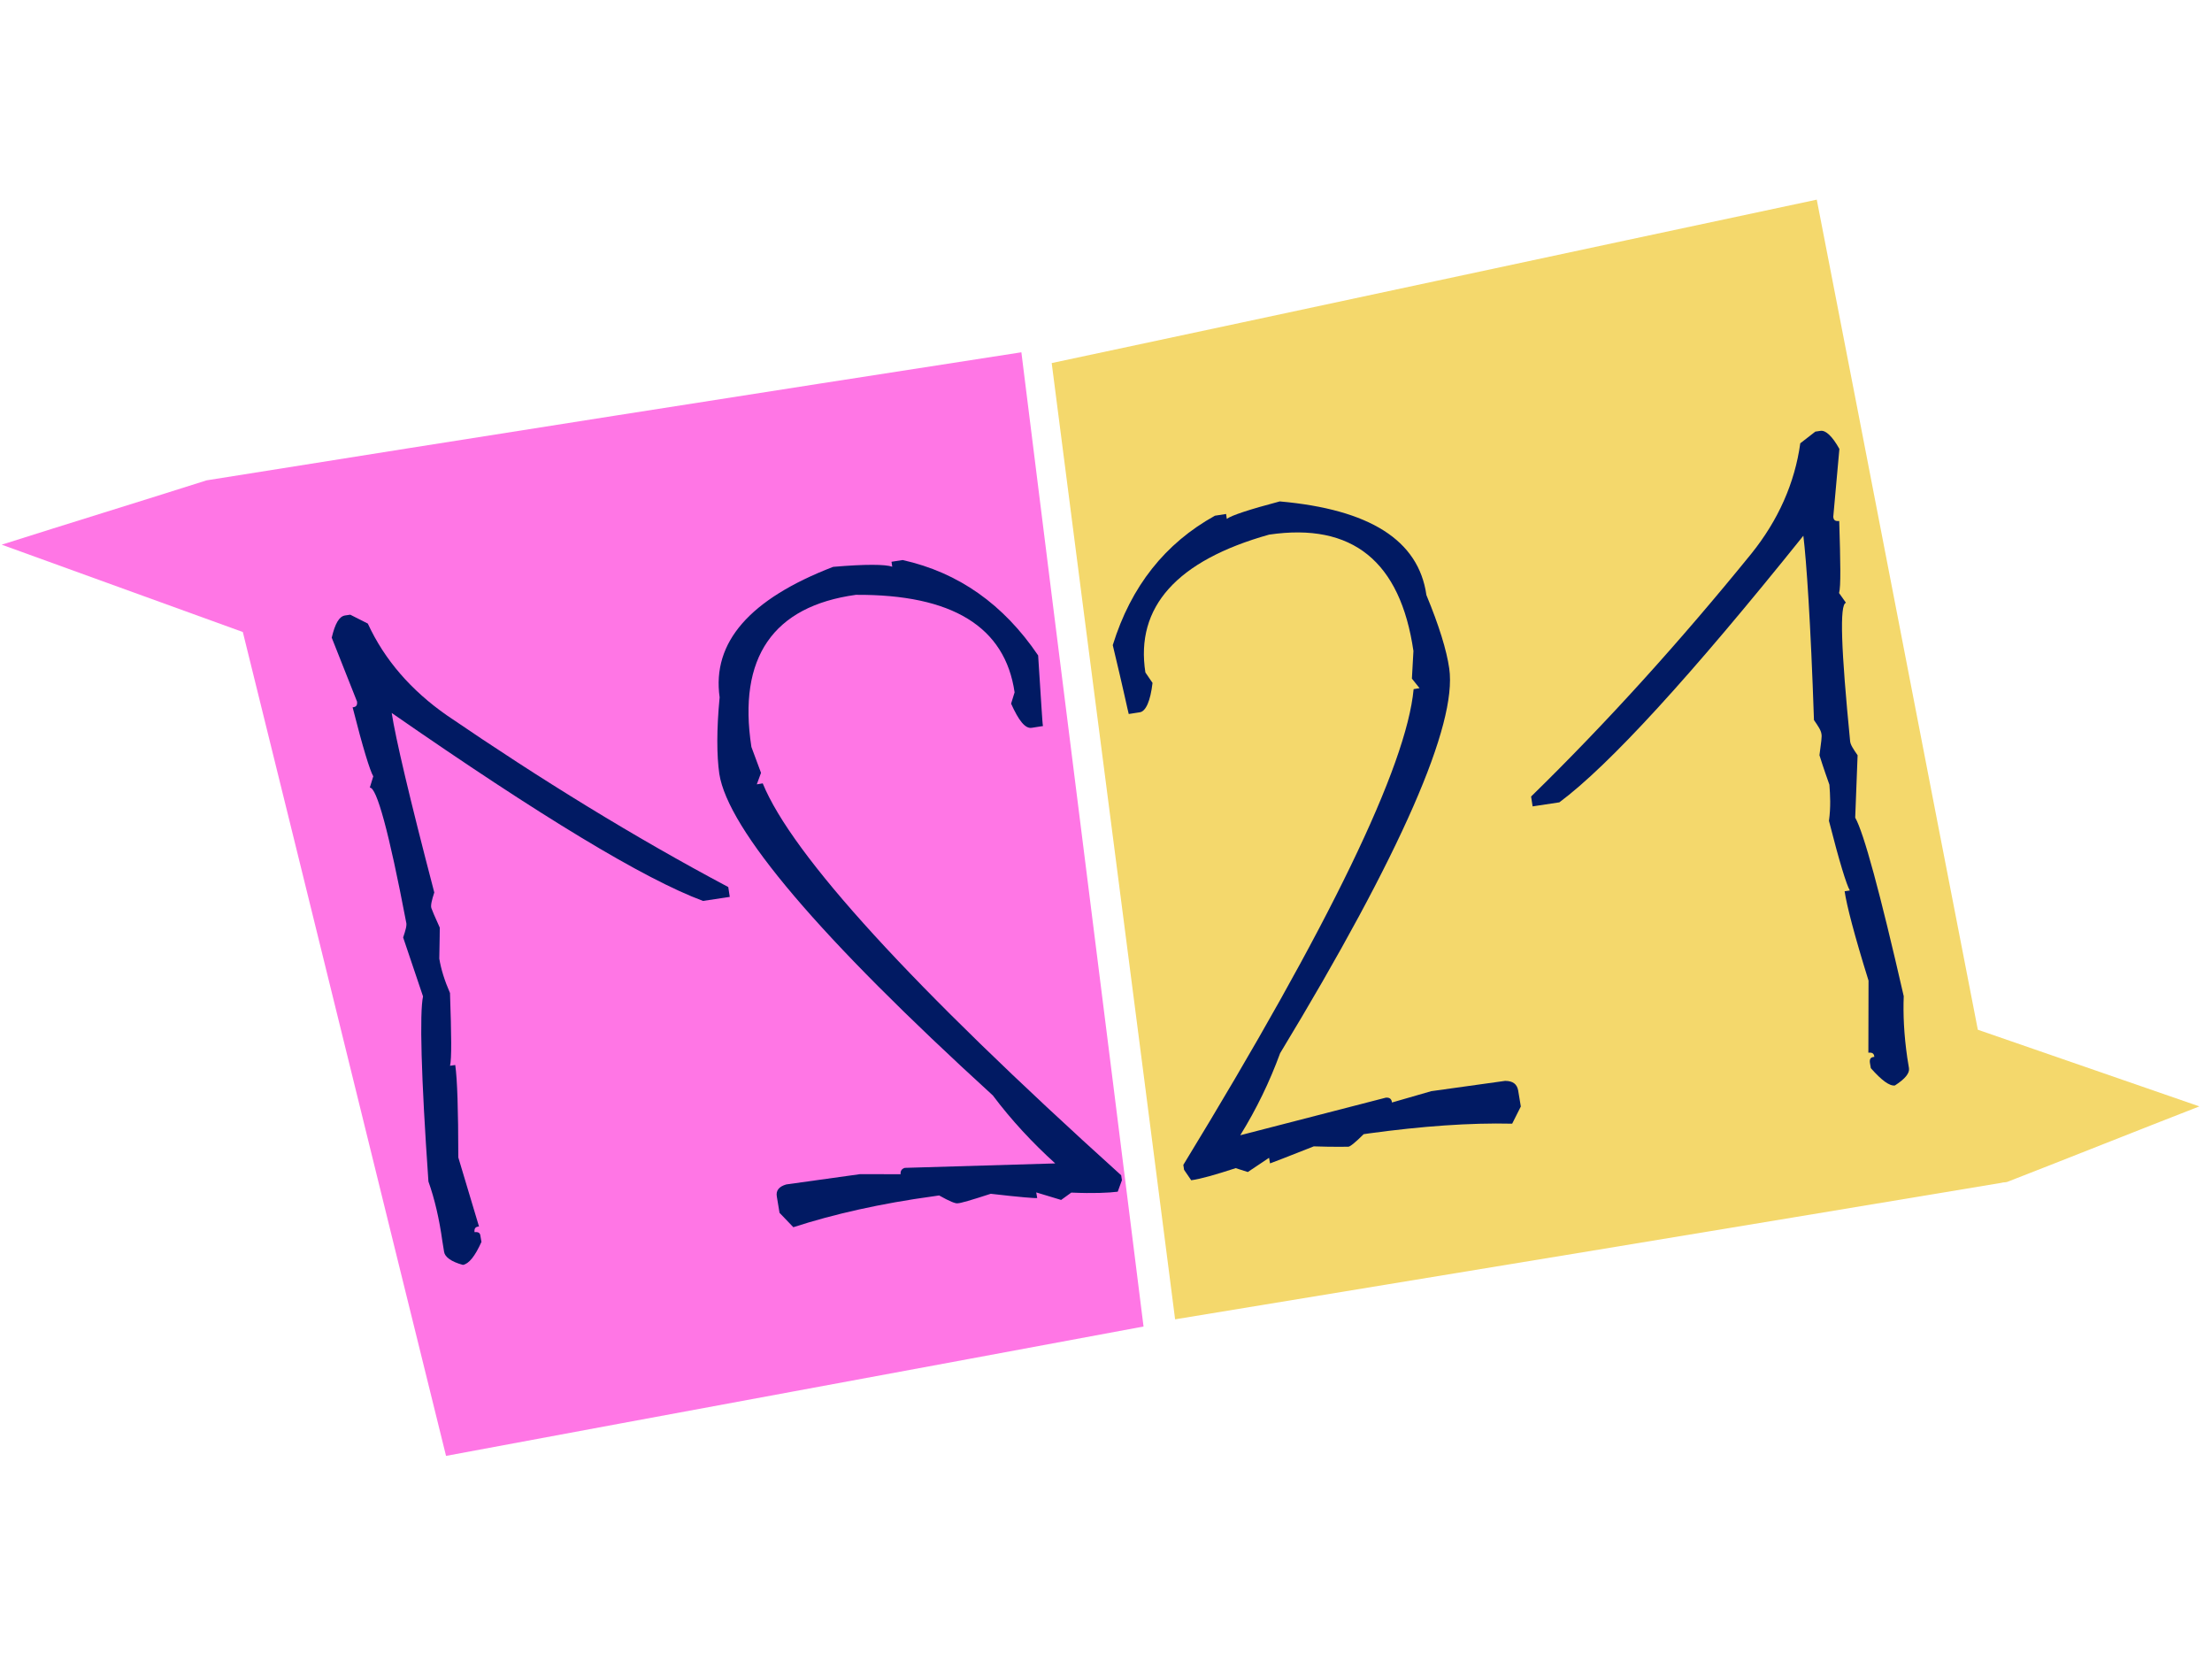 <?xml version="1.0" encoding="UTF-8"?> <svg xmlns="http://www.w3.org/2000/svg" width="124" height="94" viewBox="0 0 124 94" fill="none"><path d="M11.583 26.922C7.758 28.137 3.921 29.313 0.096 30.528L13.612 35.423C17.419 50.798 21.198 66.223 25.004 81.599C38.033 79.169 51.075 76.777 64.104 74.348C61.831 56.13 59.517 37.925 57.256 19.745C41.993 22.107 26.782 24.495 11.583 26.922Z" fill="#FF76E5"></path><path d="M112.521 66.243C116.115 64.845 119.698 63.409 123.292 62.011C119.153 60.579 115.013 59.147 110.873 57.714C107.846 42.197 104.871 26.707 101.844 11.19C87.531 14.234 73.269 17.305 58.956 20.349C61.252 38.231 63.589 56.101 65.874 73.945C81.304 71.412 96.773 68.867 112.19 66.296L112.23 66.285C112.31 66.262 112.401 66.277 112.521 66.243Z" fill="#F4D86C"></path><path d="M20.619 34.95C21.557 36.986 23.049 38.698 25.054 40.096C30.314 43.687 35.548 46.914 40.825 49.717L40.91 50.269L39.41 50.495C36.105 49.266 30.301 45.75 21.958 39.96C22.169 41.34 22.952 44.698 24.345 50.021C24.211 50.431 24.133 50.742 24.18 50.893C24.215 51.006 24.373 51.373 24.653 51.992C24.648 52.117 24.652 52.692 24.626 53.73C24.722 54.32 24.922 54.962 25.226 55.657C25.307 58.023 25.323 59.336 25.228 59.734L25.52 59.691C25.635 60.482 25.689 62.196 25.692 64.873L26.851 68.74C26.639 68.76 26.582 68.858 26.601 69.059C26.813 69.039 26.917 69.091 26.935 69.292L26.989 69.606C26.629 70.41 26.282 70.839 25.95 70.894C25.284 70.715 24.938 70.444 24.896 70.168L24.8 69.578C24.624 68.311 24.363 67.192 24.017 66.221C23.599 60.245 23.52 56.767 23.714 55.846L22.6 52.543C22.734 52.134 22.824 51.861 22.765 51.672C21.797 46.596 21.113 44.116 20.73 44.145L20.925 43.511C20.739 43.194 20.34 41.909 19.767 39.644C19.978 39.624 20.035 39.526 20.016 39.325L18.596 35.74C18.785 34.944 19.011 34.549 19.343 34.495L19.635 34.452L20.619 34.95Z" fill="#011A63"></path><path d="M50.018 31.762L49.976 31.486L50.6 31.389C53.74 32.089 56.259 33.875 58.196 36.735C58.364 39.24 58.431 40.58 58.467 40.693L57.843 40.791C57.471 40.857 57.106 40.386 56.68 39.438L56.876 38.804C56.343 35.128 53.377 33.306 47.978 33.339C43.334 33.978 41.35 36.857 42.122 41.865L42.661 43.316L42.425 43.961L42.757 43.906C44.399 47.922 51.087 55.26 62.85 65.871L62.893 66.147L62.657 66.792C62.153 66.855 61.294 66.897 60.055 66.842L59.485 67.254L58.089 66.832L58.143 67.146C58.063 67.169 57.168 67.098 55.539 66.909C54.47 67.258 53.829 67.443 53.697 67.44C53.577 67.475 53.226 67.329 52.645 67.002L52.353 67.045C49.381 67.449 46.732 68.049 44.473 68.782L43.699 67.976L43.549 67.072C43.483 66.721 43.676 66.5 44.076 66.385L48.216 65.808L50.486 65.813C50.467 65.612 50.564 65.502 50.724 65.456L59.154 65.207C57.878 64.051 56.699 62.785 55.657 61.397C45.913 52.51 40.811 46.486 40.323 43.373C40.177 42.344 40.166 40.906 40.341 39.084C39.905 35.997 42.03 33.572 46.705 31.771C48.532 31.614 49.627 31.628 50.018 31.762Z" fill="#011A63"></path><path d="M71.741 28.103C76.766 28.549 79.524 30.266 79.961 33.352C80.662 35.045 81.097 36.443 81.242 37.472C81.69 40.597 78.564 47.8 71.761 59.029C71.171 60.641 70.427 62.173 69.526 63.628L77.684 61.522C77.896 61.502 78.011 61.592 78.03 61.793L80.232 61.158L84.372 60.581C84.807 60.58 85.038 60.76 85.104 61.112L85.254 62.016L84.769 62.98C82.395 62.923 79.708 63.121 76.737 63.525L76.445 63.568C75.978 64.032 75.665 64.287 75.573 64.272C75.441 64.269 74.793 64.291 73.647 64.251C72.092 64.865 71.275 65.183 71.195 65.206L71.141 64.892L69.949 65.689L69.271 65.472C68.122 65.845 67.321 66.076 66.777 66.15L66.377 65.566L66.335 65.289C74.543 51.843 78.842 42.942 79.245 38.625L79.577 38.57L79.148 38.035L79.234 36.486C78.502 31.467 75.814 29.276 71.142 29.965C65.966 31.417 63.636 34.024 64.208 37.69L64.608 38.275C64.49 39.297 64.231 39.866 63.899 39.921L63.275 40.018C63.239 39.905 62.972 38.623 62.379 36.158C63.403 32.856 65.316 30.451 68.107 28.904L68.731 28.807L68.773 29.083C69.019 28.889 70.048 28.551 71.741 28.103Z" fill="#011A63"></path><path d="M101.763 24.191L102.055 24.148C102.347 24.105 102.717 24.451 103.112 25.161L102.769 28.967C102.788 29.168 102.891 29.22 103.103 29.2C103.173 31.528 103.2 32.879 103.094 33.239L103.482 33.786C103.11 33.852 103.21 36.418 103.714 41.545C103.733 41.745 103.895 41.987 104.133 42.33L103.999 45.828C104.481 46.678 105.384 50.001 106.719 55.835C106.68 56.834 106.729 57.974 106.917 59.279L107.013 59.869C107.056 60.145 106.806 60.464 106.224 60.838C105.932 60.881 105.482 60.557 104.875 59.867L104.821 59.553C104.802 59.353 104.859 59.254 105.071 59.234C105.052 59.034 104.949 58.981 104.737 59.001L104.746 54.962C103.946 52.392 103.521 50.744 103.406 49.953L103.698 49.91C103.512 49.593 103.113 48.308 102.527 46.006C102.636 45.233 102.596 44.544 102.552 43.98C102.206 43.009 102.042 42.48 101.995 42.329C102.087 41.643 102.141 41.257 102.106 41.144C102.087 40.943 101.925 40.702 101.687 40.358C101.501 34.852 101.263 31.419 101.092 30.027C94.772 37.904 90.213 42.885 87.415 44.969L85.915 45.196L85.83 44.643C90.08 40.493 94.201 35.928 98.176 31.033C99.686 29.156 100.61 27.077 100.92 24.846L101.763 24.191Z" fill="#011A63"></path></svg> 